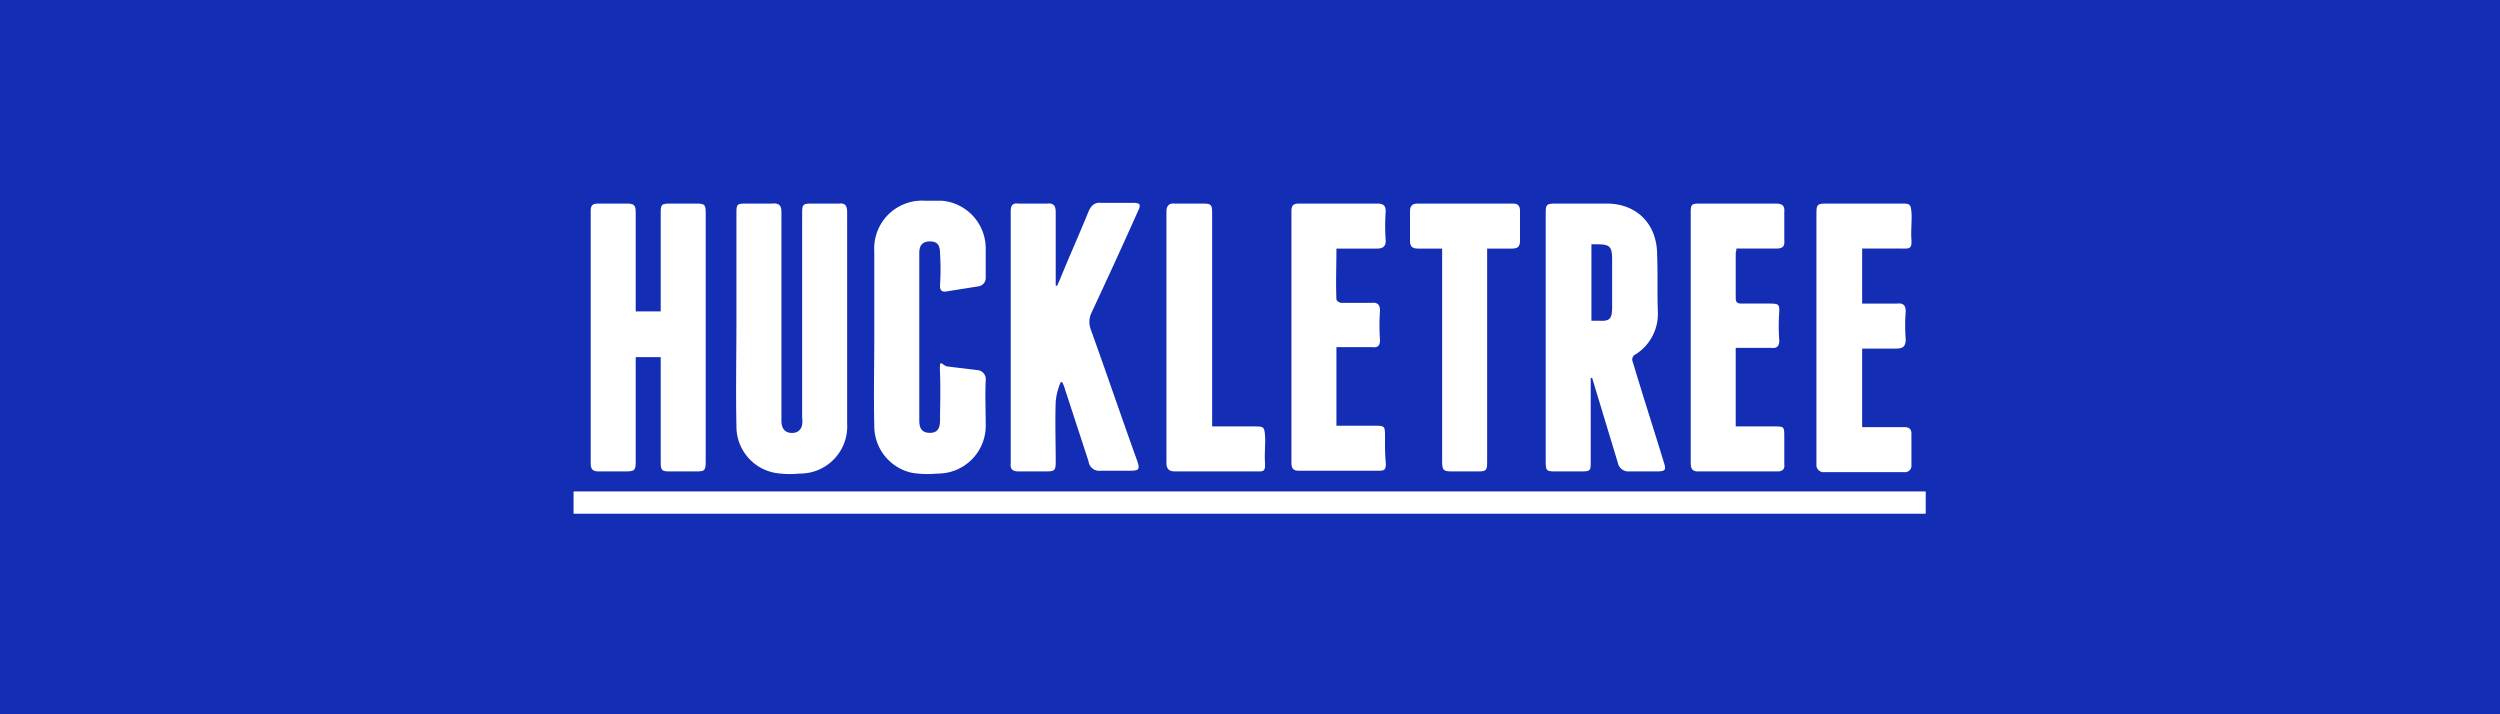 <svg xmlns="http://www.w3.org/2000/svg" xmlns:xlink="http://www.w3.org/1999/xlink" viewBox="0 0 350 100">
  <defs>
    <clipPath id="clip-path">
      <rect width="350" height="100" style="fill: none"/>
    </clipPath>
  </defs>
  <g id="Layer_2" data-name="Layer 2">
    <g id="Layer_3" data-name="Layer 3">
      <rect width="350" height="100" style="fill: #132db5"/>
      <rect x="80.3" y="68.8" width="189.3" height="3.12" style="fill: #fff"/>
      <g style="clip-path: url(#clip-path)">
        <path d="M89,43.6h3.5V29.8c0-1.2.1-1.3,1.4-1.3h3.4c1.4,0,1.5.1,1.5,1.4V64.5c0,1.4-.1,1.5-1.4,1.5H93.9c-1.3,0-1.4-.1-1.4-1.4V50H89V64.6c0,1.2-.1,1.4-1.4,1.4H83.8c-.8,0-1.1-.3-1.1-1.1V29.5c0-.8.3-1,1.1-1h3.9c1.1,0,1.3.2,1.3,1.3V43.6Z" style="fill: #fff"/>
        <path d="M222.8,34.3V44.9h.9c1.7.1,2-.2,2-2V36.4c0-1.9-.3-2.2-2.2-2.2h-.7m-.1,18.6V64.6c0,1.3,0,1.4-1.4,1.4h-3.2c-1.7,0-1.7,0-1.7-1.7V29.9c0-1.3.1-1.4,1.5-1.4h7c4.3,0,7.1,2.9,7.1,7.2.1,2.7,0,5.3.1,8a6.7,6.7,0,0,1-3.1,5.9.8.8,0,0,0-.4,1.1c1.4,4.7,2.9,9.3,4.3,13.9.4,1.2.3,1.4-1,1.4h-3.8a1.5,1.5,0,0,1-1.6-1.2l-3.3-10.9-.3-1h-.2" style="fill: #fff"/>
        <path d="M148.5,53.5a9,9,0,0,0-.7,2.7c-.1,2.8,0,5.6,0,8.4,0,1.2-.1,1.4-1.3,1.4h-3.9c-.8,0-1.2-.3-1.1-1.1V29.6c0-.9.3-1.2,1.1-1.1h4c.9-.1,1.2.3,1.2,1.2V40h.2l.4-.9c1.3-3.2,2.7-6.3,4-9.5.4-.9.9-1.3,1.8-1.2h4.4c1,0,1.2.2.7,1.2-2.1,4.7-4.3,9.5-6.5,14.2a3,3,0,0,0-.1,2.3c2.2,6.1,4.3,12.3,6.5,18.4.4,1.2.3,1.4-1,1.4h-4.1a1.5,1.5,0,0,1-1.7-1.3l-3.3-10.1a4.2,4.2,0,0,0-.4-1h-.2" style="fill: #fff"/>
        <path d="M103.1,44.8v-15c0-1.2.1-1.3,1.3-1.3h3.7c1-.1,1.3.3,1.3,1.2V58.9c0,1.2.6,1.8,1.7,1.7a1.3,1.3,0,0,0,1.2-1.2,2.7,2.7,0,0,0,0-.9V29.9c0-1.3.1-1.4,1.4-1.4h3.8c.8-.1,1.1.3,1.1,1.2V59.3a6.6,6.6,0,0,1-6.7,7,12.9,12.9,0,0,1-3.4-.1,6.6,6.6,0,0,1-5.4-6.6c-.1-4.9,0-9.8,0-14.8" style="fill: #fff"/>
        <path d="M122.4,47.2v-12a6.7,6.7,0,0,1,7.1-7.1h2.3a6.7,6.7,0,0,1,6.2,6.6v4.1a1.2,1.2,0,0,1-1.1,1.3l-4.4.7c-.6.1-.9-.1-.9-.8a35.3,35.3,0,0,0,0-4.6c0-1.1-.4-1.6-1.4-1.6s-1.5.5-1.5,1.6V58.9c0,1.2.5,1.7,1.5,1.7s1.4-.6,1.4-1.7.1-4.5,0-6.7.2-1.1,1-.9l4.1.5a1.3,1.3,0,0,1,1.3,1.5c-.1,2,0,4.1,0,6.1a6.7,6.7,0,0,1-6.8,6.9,13.7,13.7,0,0,1-3.5-.1,6.7,6.7,0,0,1-5.3-6.7c-.1-4.1,0-8.2,0-12.3" style="fill: #fff"/>
        <path d="M260.7,42.5h4.9c.9-.1,1.2.3,1.2,1.1a25.4,25.4,0,0,0,0,3.9c0,1-.4,1.3-1.3,1.3h-4.8v11h5.9c.6,0,1,.2,1,.9s0,2.9,0,4.4a.9.9,0,0,1-1,1H255.4a1,1,0,0,1-1.1-1.1V30c0-1.4.1-1.5,1.5-1.5h10.5c1.1,0,1.2.1,1.3,1.2s-.1,2.6,0,3.9-.4,1.2-1.3,1.2h-5.6Z" style="fill: #fff"/>
        <path d="M187.1,34.9c0,2.4-.1,4.7,0,7,0,.2.4.5.7.5H192c.8-.1,1.2.2,1.2,1.1a28,28,0,0,0,0,4.1c0,.8-.3,1.1-1.1,1h-5v11h5.2c1.6,0,1.6,0,1.6,1.6s0,2.3.1,3.5-.3,1.2-1.1,1.2H181.8c-.8,0-1-.4-1-1.1V29.6c0-.9.3-1.1,1.1-1.1h10.9c.9,0,1.2.3,1.2,1.1a28.1,28.1,0,0,0,0,4.1c0,.8-.4,1.1-1.2,1.1h-5.7" style="fill: #fff"/>
        <path d="M243,48.7v11h5.3c1.5,0,1.5,0,1.5,1.5V65c.1.7-.3,1-.9,1H237.7c-1,0-1-.7-1-1.4V29.8c0-1.2.1-1.3,1.3-1.3h10.6c.9,0,1.3.3,1.2,1.2v3.9c.1,1-.3,1.2-1.2,1.2h-5.5c0,.3-.1.5-.1.7v6.2c0,.6.2.8.8.8s2.7,0,4,0,1.3.2,1.3,1.1a28.1,28.1,0,0,0,0,4.1c0,.8-.4,1.1-1.1,1h-5" style="fill: #fff"/>
        <path d="M201.9,34.8h-3.4c-.8,0-1.1-.3-1.1-1.1V29.6c0-.8.3-1.1,1.1-1.1h13.3c.7,0,1,.3,1,1v4.2c0,.8-.3,1.1-1.1,1.1h-3.5V64.6c0,1.3-.1,1.4-1.4,1.4h-3.5c-1.3,0-1.4-.2-1.4-1.5V34.8Z" style="fill: #fff"/>
        <path d="M169.7,59.7h6.1c1.1,0,1.2.1,1.3,1.2s-.1,2.6,0,3.9-.3,1.2-1.2,1.2H164.5c-.8,0-1.2-.3-1.2-1.2V29.6c0-.8.4-1.2,1.2-1.1h3.8c1.3,0,1.4.1,1.4,1.4V59.7" style="fill: #fff"/>
      </g>
    </g>
  </g>
</svg>
